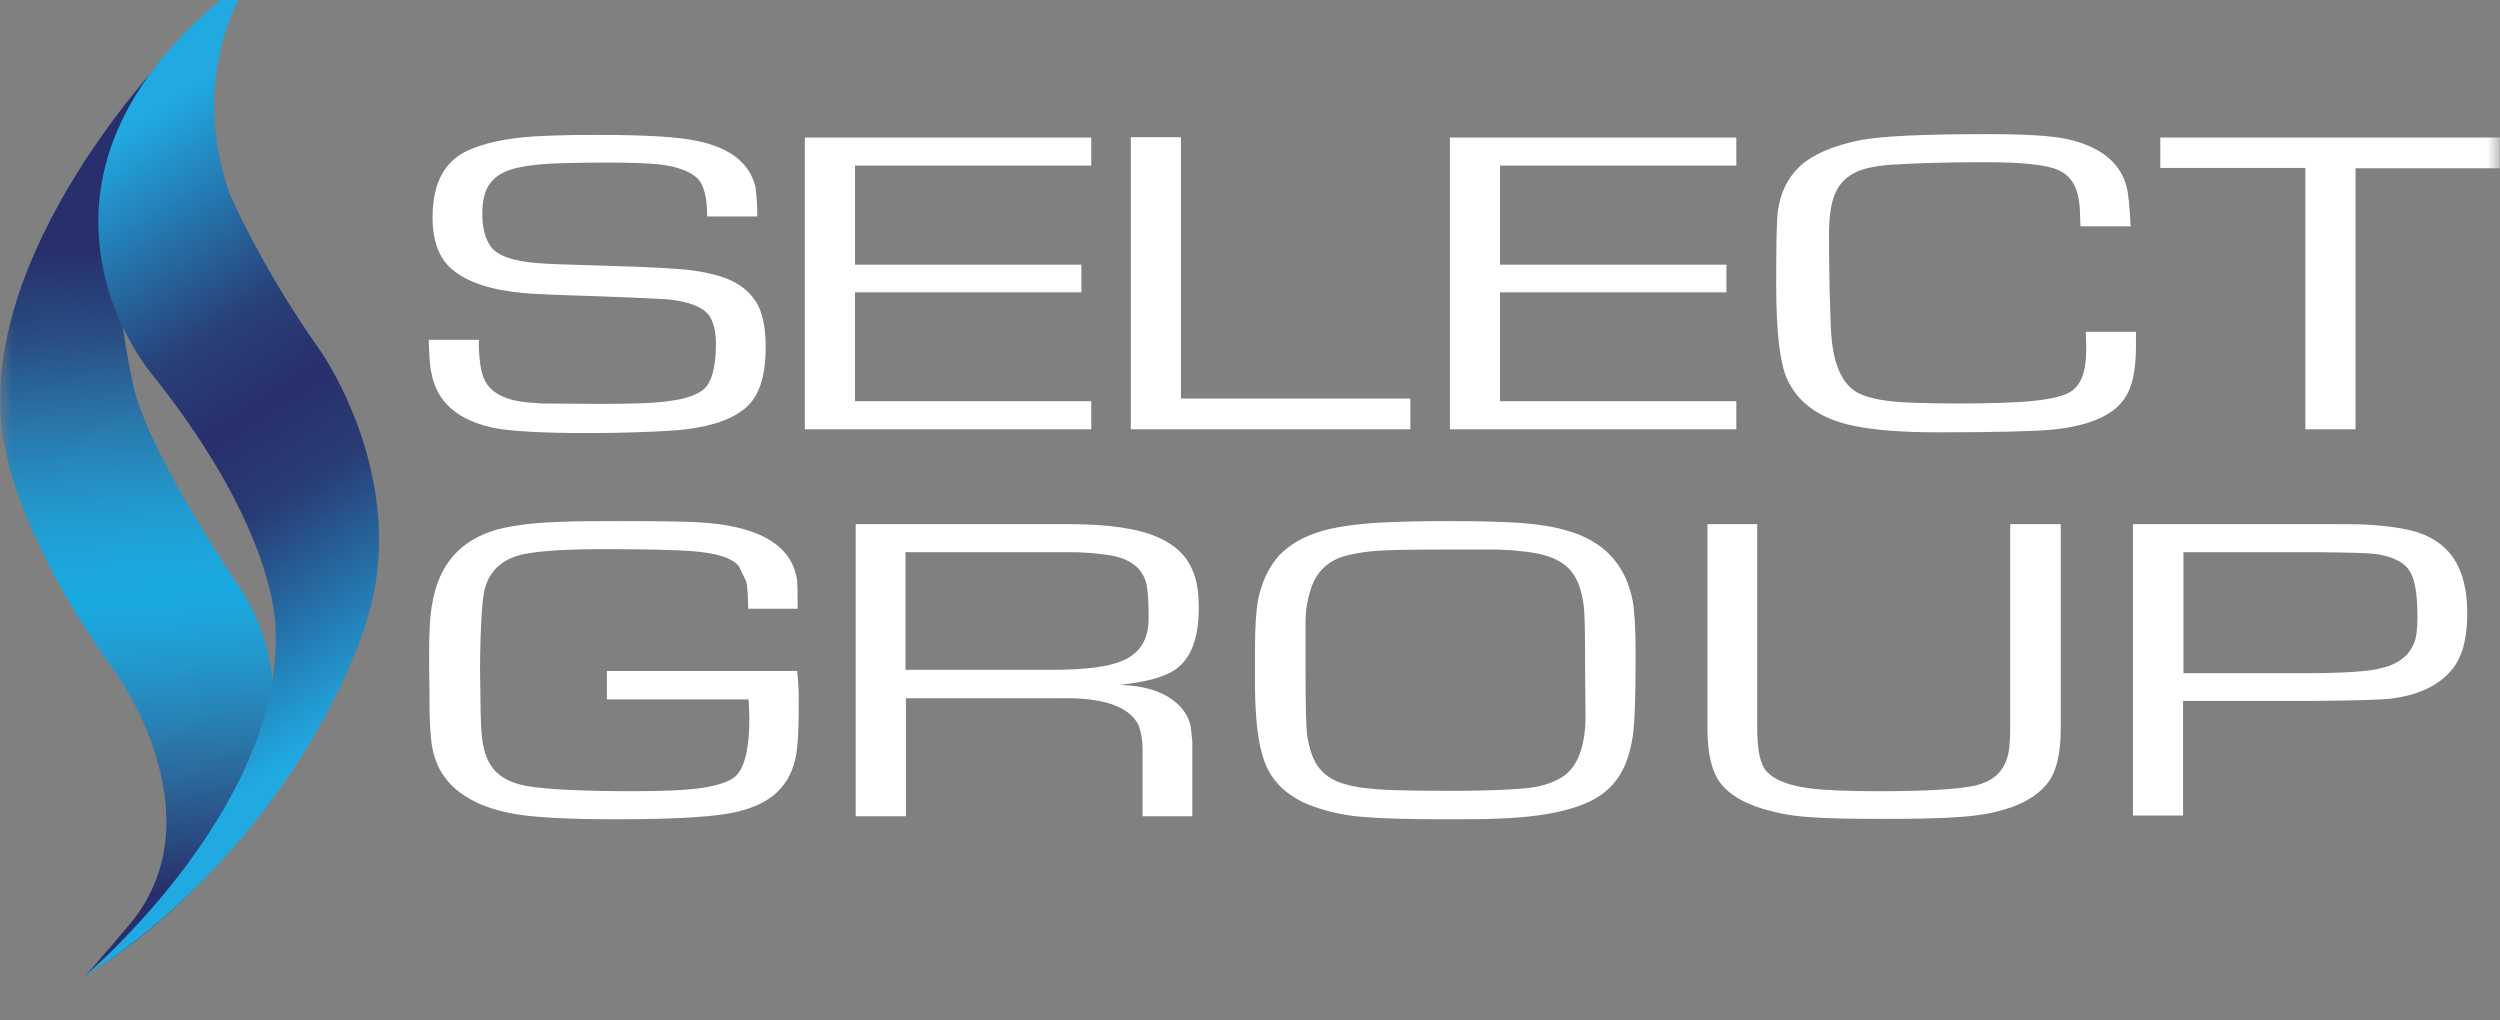 <svg width="98" height="40" viewBox="0 0 98 40" fill="none" xmlns="http://www.w3.org/2000/svg">
<rect x="0" y="0" width="98" height="40" fill="#808080" stroke="none"/>
<g clip-path="url(#clip0_1_392)">
<mask id="mask0_1_392" style="mask-type:luminance" maskUnits="userSpaceOnUse" x="0" y="-1" width="98" height="40">
<path d="M97.996 -1H0.004V38.38H97.996V-1Z" fill="white"/>
</mask>
<g mask="url(#mask0_1_392)">
<path d="M29.688 8.486H27.722C27.722 7.771 27.603 7.281 27.364 7.013C27.082 6.731 26.591 6.537 25.876 6.448C25.458 6.403 24.788 6.373 23.835 6.373C22.406 6.373 21.453 6.403 20.991 6.463C20.455 6.522 20.053 6.611 19.77 6.745C19.487 6.879 19.279 7.058 19.13 7.311C18.98 7.578 18.906 7.935 18.906 8.366C18.906 8.917 19.011 9.348 19.234 9.66C19.487 10.017 20.098 10.24 21.081 10.314C21.349 10.344 22.242 10.374 23.776 10.419C25.399 10.463 26.516 10.523 27.126 10.597C27.767 10.687 28.288 10.82 28.661 10.998C29.048 11.177 29.36 11.43 29.583 11.757C29.867 12.144 30.015 12.768 30.015 13.616C30.015 14.835 29.718 15.653 29.108 16.084C28.512 16.53 27.618 16.783 26.442 16.873C25.548 16.932 24.417 16.977 23.031 16.977C21.244 16.977 20.038 16.903 19.398 16.783C17.953 16.486 17.119 15.772 16.911 14.612C16.851 14.375 16.822 13.928 16.807 13.319H18.772V13.571C18.787 14.166 18.861 14.612 18.995 14.895C19.13 15.192 19.398 15.415 19.755 15.564C20.083 15.713 20.589 15.787 21.289 15.817C21.93 15.817 22.674 15.832 23.537 15.832C24.804 15.832 25.727 15.802 26.278 15.713C26.844 15.638 27.261 15.505 27.543 15.296C27.886 15.043 28.065 14.419 28.065 13.467C28.065 12.976 27.96 12.605 27.797 12.367C27.543 12.025 26.978 11.801 26.099 11.728C25.166 11.68 24.233 11.64 23.299 11.608C21.78 11.564 20.857 11.519 20.53 11.489C19.249 11.37 18.326 11.073 17.715 10.553C17.209 10.121 16.956 9.437 16.956 8.53C16.956 7.236 17.388 6.373 18.251 5.942C18.921 5.615 19.815 5.422 20.932 5.347C21.765 5.303 22.599 5.283 23.433 5.288C25.295 5.288 26.576 5.362 27.335 5.526C28.631 5.793 29.39 6.403 29.613 7.325C29.644 7.578 29.688 7.965 29.688 8.486ZM33.516 6.492V10.374H42.391V11.46H33.515V15.727H42.777V16.828H31.549V5.391H42.777V6.491L33.516 6.492ZM46.292 5.377V15.623H55.286V16.828H44.327V5.377H46.292ZM58.801 6.492V10.374H67.676V11.46H58.801V15.727H68.064V16.828H56.836V5.391H68.064V6.491L58.801 6.492ZM81.764 13.006H83.73V13.571C83.73 14.568 83.566 15.297 83.193 15.742C82.717 16.337 81.794 16.709 80.439 16.843C79.813 16.903 78.324 16.947 75.972 16.947C74.556 16.947 73.455 16.858 72.68 16.695C71.354 16.427 70.476 15.802 70.044 14.836C69.761 14.181 69.627 12.961 69.627 11.147C69.627 9.615 69.642 8.678 69.687 8.337C69.776 7.563 70.074 6.968 70.581 6.492C71.087 6.046 71.846 5.719 72.844 5.511C73.692 5.332 75.391 5.258 77.951 5.258C79.352 5.258 80.349 5.317 80.96 5.437C82.3 5.719 83.104 6.344 83.358 7.311C83.432 7.548 83.477 8.069 83.521 8.871H81.556L81.54 8.515C81.54 7.979 81.466 7.578 81.332 7.296C81.204 7.016 80.976 6.793 80.692 6.67C80.245 6.463 79.292 6.358 77.833 6.358C76.195 6.358 74.929 6.403 74.05 6.463C73.484 6.507 73.022 6.611 72.695 6.775C72.367 6.954 72.115 7.192 71.965 7.534C71.787 7.876 71.697 8.44 71.697 9.229C71.697 10.612 71.727 11.832 71.772 12.887C71.831 14.241 72.204 15.088 72.859 15.415C73.305 15.638 74.02 15.757 75.003 15.787C75.539 15.805 76.075 15.815 76.611 15.817C77.996 15.817 79.024 15.787 79.724 15.713C80.424 15.638 80.915 15.52 81.169 15.356C81.585 15.088 81.779 14.553 81.779 13.72C81.779 13.541 81.779 13.303 81.764 13.006ZM92.337 6.597V16.828H90.371V6.582H84.683V5.391H97.996V6.596L92.337 6.597ZM23.761 26.301H31.252C31.281 26.614 31.311 26.956 31.311 27.342C31.311 28.235 31.297 28.874 31.252 29.261C31.192 29.945 30.969 30.495 30.611 30.897C30.239 31.328 29.688 31.625 28.958 31.804C28.199 32.012 26.591 32.116 24.148 32.116C22.451 32.116 21.184 32.057 20.365 31.937C19.562 31.819 18.861 31.596 18.31 31.254C17.462 30.748 16.985 29.975 16.896 28.948C16.851 28.532 16.836 28.012 16.836 27.372C16.836 27.268 16.836 26.852 16.822 26.108V25.647C16.822 24.785 16.851 24.13 16.941 23.684C17.194 22.122 18.058 21.156 19.502 20.754C20.128 20.591 20.947 20.486 21.959 20.457C22.555 20.427 23.359 20.427 24.342 20.427C25.756 20.427 26.754 20.441 27.335 20.471C27.916 20.502 28.407 20.561 28.839 20.665C30.314 20.992 31.118 21.706 31.252 22.791C31.266 23 31.266 23.343 31.266 23.862H29.331C29.316 23.357 29.301 23 29.256 22.806L28.974 22.212C28.72 21.87 28.094 21.677 27.096 21.602C26.457 21.558 25.324 21.527 23.701 21.527C22.272 21.527 21.2 21.587 20.545 21.721C19.755 21.885 19.248 22.301 19.026 23C18.906 23.357 18.831 24.427 18.817 26.212C18.831 27.625 18.846 28.458 18.877 28.711C18.921 29.335 19.07 29.826 19.353 30.153C19.621 30.48 20.053 30.703 20.634 30.808C21.363 30.942 22.778 31.015 24.878 31.015C26.055 31.015 26.948 30.971 27.544 30.882C28.139 30.793 28.571 30.644 28.809 30.45C29.182 30.138 29.375 29.365 29.375 28.145C29.375 27.982 29.36 27.744 29.346 27.417H23.791V26.301M33.544 31.998V20.546H41.87C43.419 20.546 44.579 20.71 45.369 21.051C46.054 21.349 46.516 21.78 46.754 22.376C46.918 22.733 46.992 23.223 46.992 23.833C46.992 25.082 46.65 25.914 45.964 26.316C45.532 26.569 44.878 26.733 43.968 26.837V26.851C44.803 26.881 45.473 27.075 45.964 27.432C46.352 27.714 46.605 28.086 46.679 28.502L46.739 29.068V31.998H44.788V29.38C44.788 29.008 44.729 28.695 44.639 28.443C44.282 27.684 43.224 27.328 41.482 27.372H35.512V31.998H33.544ZM35.496 26.257H41.199C42.465 26.257 43.403 26.153 43.969 25.914C44.669 25.632 45.026 25.082 45.026 24.249C45.026 23.759 45.012 23.357 44.967 23.03C44.863 22.345 44.386 21.914 43.507 21.766C42.97 21.683 42.427 21.643 41.884 21.646H35.496V26.257ZM56.865 20.427C58.087 20.427 59.01 20.457 59.68 20.502C60.35 20.561 60.93 20.65 61.422 20.799C62.851 21.2 63.715 22.107 63.998 23.535C64.073 23.937 64.117 24.636 64.117 25.647C64.117 27.462 64.073 28.607 63.969 29.068C63.834 29.811 63.566 30.377 63.209 30.763C62.851 31.164 62.33 31.476 61.616 31.685C60.886 31.908 59.948 32.042 58.816 32.086C58.221 32.116 57.505 32.116 56.657 32.116C55.212 32.116 54.155 32.086 53.499 32.027C52.887 31.989 52.282 31.874 51.698 31.685C50.551 31.328 49.821 30.674 49.524 29.722C49.315 29.097 49.211 28.19 49.196 26.985V25.394C49.196 24.561 49.241 23.937 49.315 23.52C49.464 22.792 49.747 22.212 50.149 21.766C50.566 21.334 51.132 21.007 51.876 20.799C52.532 20.62 53.366 20.517 54.393 20.471C55.217 20.439 56.041 20.424 56.865 20.427ZM56.448 21.543C55.346 21.543 54.557 21.557 54.051 21.587C53.619 21.612 53.19 21.677 52.77 21.78C52.1 21.959 51.638 22.375 51.415 23C51.254 23.458 51.173 23.941 51.177 24.427V26.257C51.177 27.699 51.206 28.532 51.236 28.8C51.326 29.38 51.474 29.811 51.713 30.109C51.95 30.406 52.293 30.629 52.755 30.748C53.172 30.867 53.768 30.942 54.528 30.971C55.093 30.986 55.793 31.001 56.657 31.001C58.473 31.001 59.65 30.942 60.171 30.852C60.662 30.763 61.05 30.599 61.318 30.406C61.586 30.213 61.794 29.915 61.928 29.543C62.078 29.127 62.152 28.651 62.152 28.101L62.137 26.257C62.137 24.844 62.122 23.981 62.078 23.713C62.003 23.134 61.839 22.702 61.6 22.405C61.363 22.107 61.02 21.899 60.544 21.766C60.111 21.646 59.516 21.573 58.742 21.543H56.448ZM78.815 20.546H80.781V28.561C80.781 29.528 80.618 30.213 80.305 30.644C79.843 31.284 78.979 31.715 77.743 31.923C77.058 32.042 75.793 32.101 73.976 32.101C72.68 32.101 71.728 32.087 71.117 32.042C70.506 32.012 69.985 31.937 69.523 31.819C68.51 31.581 67.811 31.194 67.423 30.673C67.096 30.228 66.932 29.529 66.932 28.561V20.546H68.883V28.561C68.883 29.409 69.002 29.975 69.255 30.243C69.568 30.584 70.149 30.808 71.012 30.911C71.489 30.971 72.367 31.016 73.618 31.016C75.495 31.016 76.76 30.942 77.431 30.793C78.056 30.644 78.458 30.331 78.652 29.797C78.756 29.529 78.8 29.127 78.8 28.562V20.546M83.611 31.998V20.546H90.938C91.757 20.546 92.337 20.546 92.694 20.561C93.558 20.605 94.244 20.71 94.749 20.858C95.256 21.022 95.658 21.275 95.97 21.617C96.462 22.153 96.716 22.97 96.716 24.056C96.716 25.022 96.522 25.751 96.135 26.227C95.643 26.837 94.883 27.223 93.826 27.372C93.469 27.432 92.412 27.461 90.625 27.476H85.576V31.968H83.611M85.576 26.39H90.252C91.8 26.39 92.844 26.331 93.379 26.183C94.005 26.034 94.407 25.721 94.616 25.245C94.72 25.023 94.764 24.681 94.764 24.22C94.764 23.401 94.69 22.821 94.511 22.48C94.318 22.078 93.856 21.825 93.156 21.721C92.873 21.677 92.128 21.661 90.893 21.646H85.591V26.39H85.576Z" fill="white"/>
<path d="M4.909 36.433C8.691 32.254 4.64 26.528 4.64 26.528C0.947 21.457 0.292 17.992 0.292 17.992C-1.584 10.735 6.323 2.406 6.323 2.406C3.256 6.749 5.177 14.869 5.177 14.869C5.579 17.397 9.286 22.87 9.286 22.87C12.757 27.911 8.854 33.474 8.854 33.474C8.854 33.474 6.799 36.12 3.3 38.292C3.3 38.292 4.387 37.073 4.909 36.433Z" fill="url(#paint0_linear_1_392)"/>
<path d="M9.941 -1C9.941 -1 7.216 2.495 9.003 7.596C9.003 7.596 10.225 10.451 12.518 13.693C12.518 13.693 16.524 19.27 14.052 25.249C14.052 25.249 11.4 33.115 3.196 38.38C3.196 38.38 11.029 31.821 10.805 24.772C10.805 24.772 11.014 20.995 5.95 14.66C5.936 14.66 -0.796 6.734 9.941 -1Z" fill="url(#paint1_linear_1_392)"/>
</g>
</g>
<defs>
<linearGradient id="paint0_linear_1_392" x1="-2.887" y1="10.318" x2="-0.685" y2="37.717" gradientUnits="userSpaceOnUse">
<stop stop-color="#27306C"/>
<stop offset="0.123" stop-color="#294E84"/>
<stop offset="0.179" stop-color="#296196"/>
<stop offset="0.25" stop-color="#2978AC"/>
<stop offset="0.319" stop-color="#268CC0"/>
<stop offset="0.385" stop-color="#219CD1"/>
<stop offset="0.446" stop-color="#1DA6DC"/>
<stop offset="0.497" stop-color="#19A9E1"/>
<stop offset="0.54" stop-color="#1EA4DA"/>
<stop offset="0.602" stop-color="#2396CA"/>
<stop offset="0.676" stop-color="#2882B5"/>
<stop offset="0.758" stop-color="#2B699C"/>
<stop offset="0.847" stop-color="#294B81"/>
<stop offset="0.919" stop-color="#282F6C"/>
</linearGradient>
<linearGradient id="paint1_linear_1_392" x1="-2.112" y1="5.219" x2="14.859" y2="31.624" gradientUnits="userSpaceOnUse">
<stop stop-color="#21A9E1"/>
<stop offset="0.119" stop-color="#21A9E1"/>
<stop offset="0.392" stop-color="#293F77"/>
<stop offset="0.5" stop-color="#282F6C"/>
<stop offset="0.611" stop-color="#293C75"/>
<stop offset="0.891" stop-color="#21A9E1"/>
<stop offset="1" stop-color="#21A9E1"/>
</linearGradient>
<clipPath id="clip0_1_392">
<rect width="97.992" height="39.38" fill="white" transform="translate(0.004)"/>
</clipPath>
</defs>
</svg>
